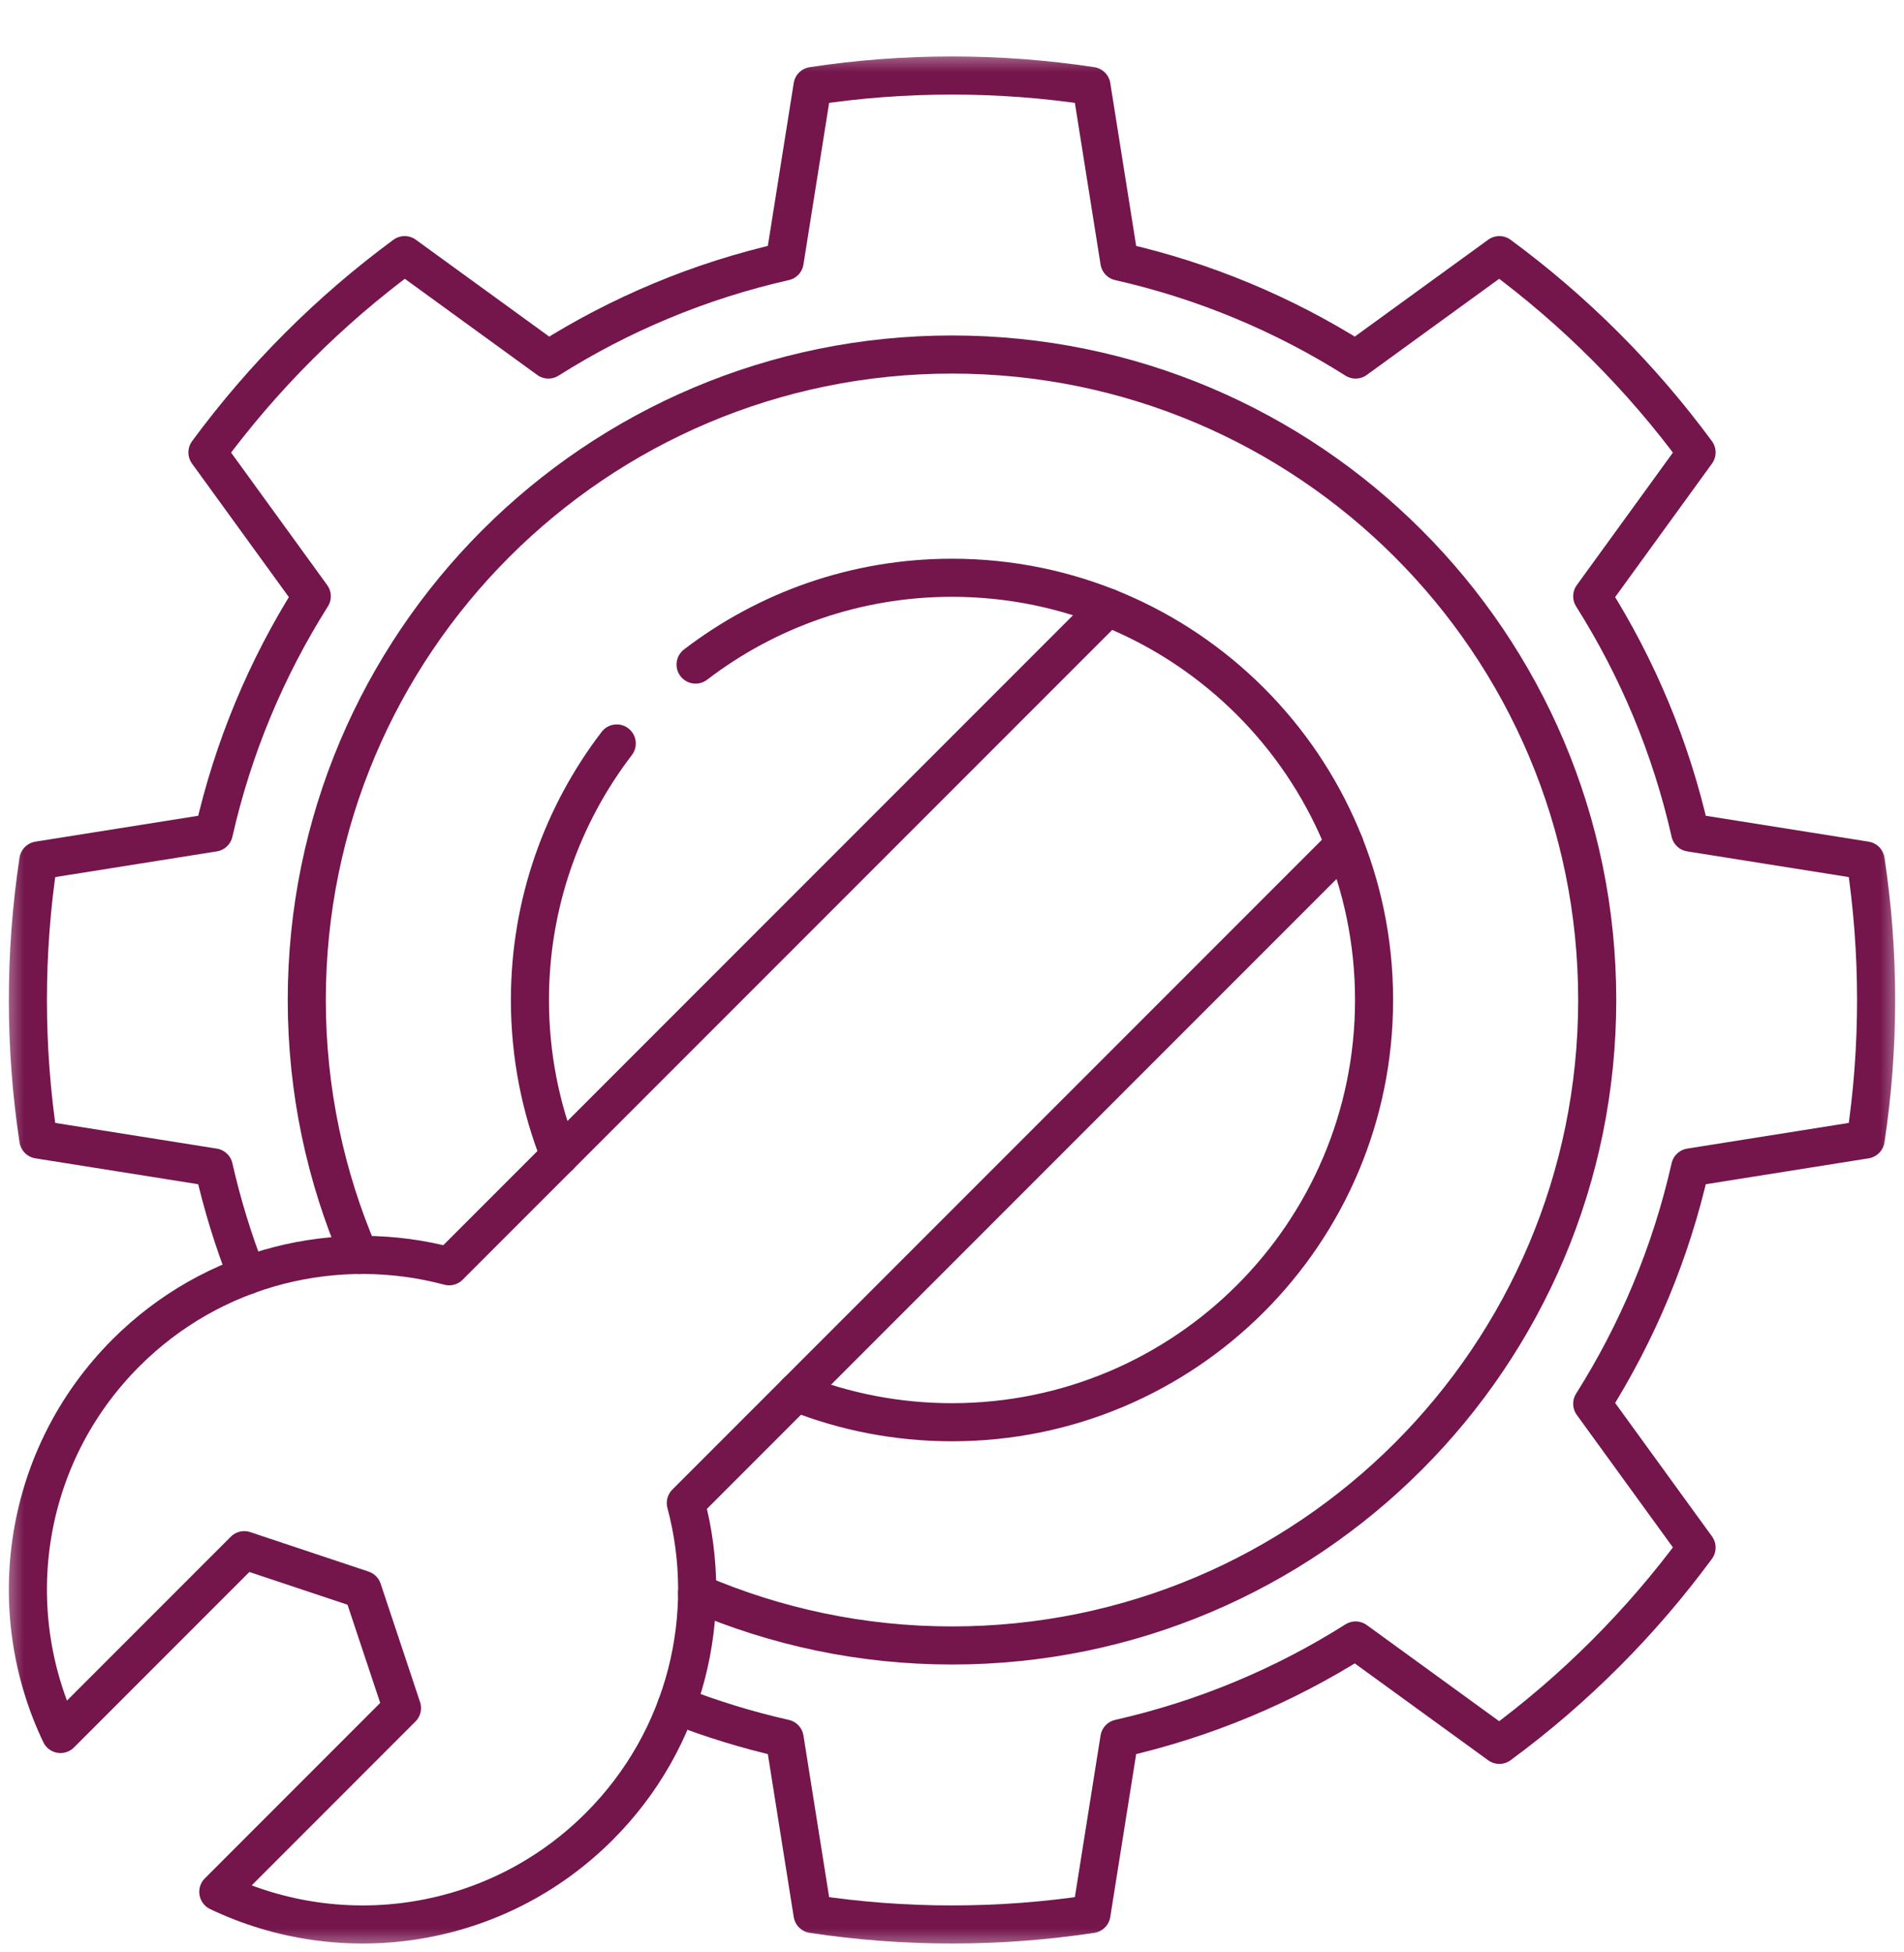 <?xml version="1.0" encoding="UTF-8"?> <svg xmlns="http://www.w3.org/2000/svg" width="40" height="41" viewBox="0 0 40 41" fill="none"><g clip-path="url(#clip0_1493_26312)"><mask id="mask0_1493_26312" style="mask-type:luminance" maskUnits="userSpaceOnUse" x="0" y="1" width="40" height="40"><path d="M0 1H40V41H0V1Z" fill="white"></path></mask><g mask="url(#mask0_1493_26312)"><path d="M12.957 15.613C11.813 17.107 11.133 18.974 11.133 21C11.133 22.155 11.354 23.259 11.756 24.271" stroke="#74154C" stroke-width="0.8" stroke-miterlimit="10" stroke-linecap="round" stroke-linejoin="round"></path><path d="M14.216 35.813C14.947 36.099 15.705 36.332 16.484 36.508L17.07 40.194C18.026 40.339 19.004 40.414 20 40.414C20.996 40.414 21.974 40.339 22.93 40.194L23.516 36.508C25.303 36.104 26.976 35.4 28.479 34.45L31.499 36.642C33.08 35.478 34.478 34.08 35.642 32.499L33.45 29.479C34.4 27.976 35.104 26.303 35.508 24.516L39.194 23.93C39.339 22.974 39.414 21.996 39.414 21C39.414 20.004 39.339 19.026 39.194 18.07L35.508 17.484C35.104 15.697 34.4 14.024 33.45 12.522L35.642 9.501C34.478 7.92 33.08 6.522 31.499 5.358L28.479 7.55C26.976 6.6 25.303 5.896 23.516 5.492L22.93 1.806C21.974 1.661 20.996 1.586 20 1.586C19.004 1.586 18.026 1.661 17.07 1.806L16.484 5.492C14.697 5.896 13.024 6.6 11.521 7.55L8.501 5.358C6.92 6.522 5.522 7.92 4.358 9.501L6.55 12.522C5.6 14.024 4.896 15.697 4.492 17.484L0.806 18.07C0.661 19.026 0.586 20.004 0.586 21C0.586 21.996 0.661 22.974 0.806 23.93L4.492 24.516C4.668 25.295 4.902 26.053 5.188 26.785" stroke="#74154C" stroke-width="0.8" stroke-miterlimit="10" stroke-linecap="round" stroke-linejoin="round"></path><path d="M14.645 33.454C16.288 34.161 18.098 34.555 20 34.555C27.486 34.555 33.555 28.486 33.555 21C33.555 13.514 27.486 7.445 20 7.445C12.514 7.445 6.445 13.514 6.445 21C6.445 22.902 6.839 24.712 7.546 26.355" stroke="#74154C" stroke-width="0.8" stroke-miterlimit="10" stroke-linecap="round" stroke-linejoin="round"></path><path d="M23.272 12.756L9.436 26.592C7.09 25.966 4.485 26.571 2.645 28.411C0.48 30.576 0.023 33.801 1.271 36.414L5.131 32.554L7.617 33.383L8.445 35.869L4.586 39.729C7.199 40.977 10.424 40.52 12.589 38.355C14.429 36.515 15.034 33.91 14.408 31.564L28.244 17.728" stroke="#74154C" stroke-width="0.8" stroke-miterlimit="10" stroke-linecap="round" stroke-linejoin="round"></path><path d="M16.728 29.244C17.74 29.646 18.844 29.867 20 29.867C24.897 29.867 28.867 25.897 28.867 21C28.867 16.103 24.897 12.133 20 12.133C17.973 12.133 16.107 12.813 14.613 13.956" stroke="#74154C" stroke-width="0.8" stroke-miterlimit="10" stroke-linecap="round" stroke-linejoin="round"></path></g></g><defs><clipPath id="clip0_1493_26312"><rect width="40" height="40" fill="white" transform="translate(0 1)"></rect></clipPath></defs></svg> 